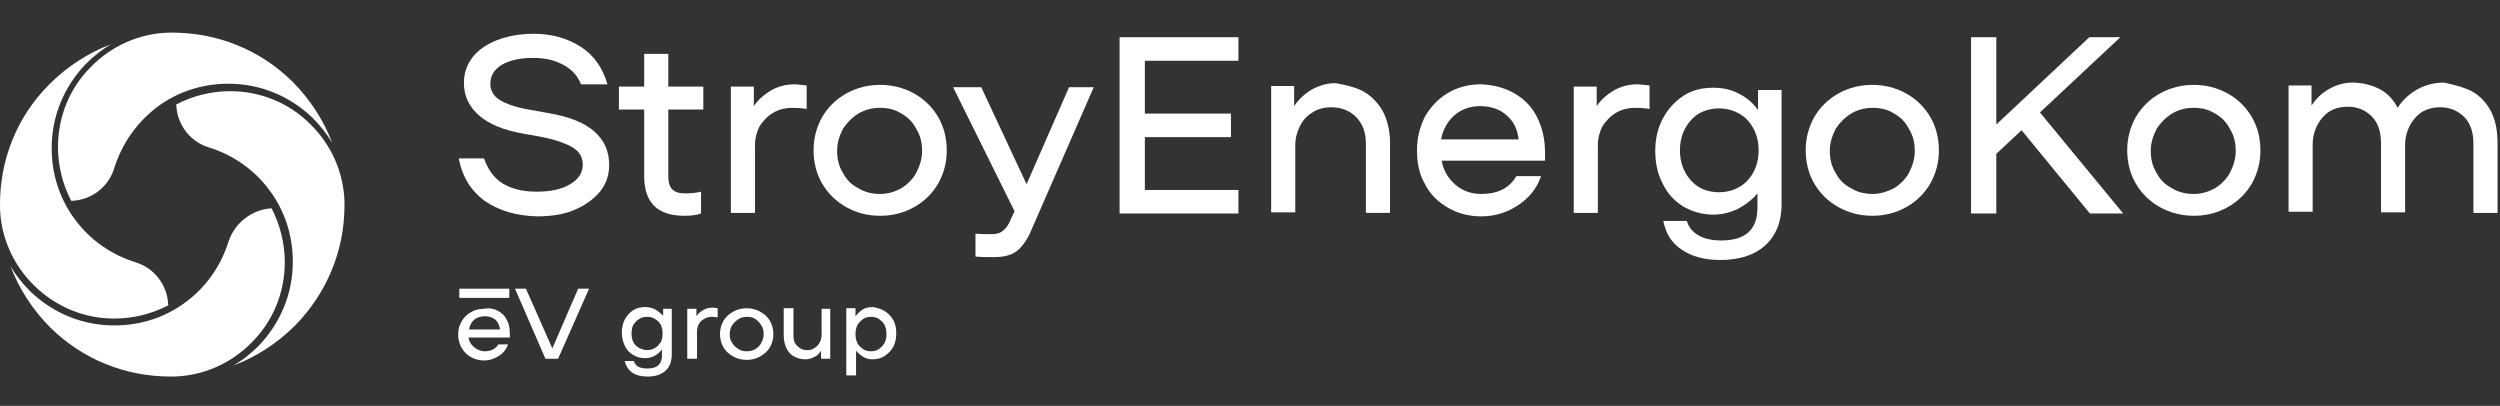 <svg width="308" height="50" viewBox="0 0 308 50" fill="none" xmlns="http://www.w3.org/2000/svg">
<rect x="0" y="0" width="308" height="50" fill="#333333" stroke="none"/>
<path d="M19.311 13.215C21.857 11.305 24.898 10.315 28.152 10.315C32.043 10.315 35.65 11.8 38.48 14.488C39.47 15.479 40.319 16.54 40.955 17.672C39.894 14.842 38.197 12.225 36.004 10.032C32.043 6.142 26.808 4.02 21.22 4.02C21.15 4.02 21.008 4.02 20.937 4.02H20.867C17.188 4.09 13.722 5.646 11.176 8.264C8.559 10.881 7.144 14.418 7.144 18.096C7.144 20.43 7.71 22.694 8.771 24.745C11.247 24.674 13.369 23.047 14.076 20.713C14.996 17.742 16.835 15.125 19.311 13.215Z" fill="white"/>
<path d="M28.152 29.767C27.233 32.738 25.394 35.355 22.918 37.194C20.371 39.104 17.33 40.094 14.076 40.094C10.186 40.094 6.578 38.609 3.749 35.921C2.758 34.931 1.91 33.869 1.273 32.738C2.334 35.567 4.032 38.184 6.224 40.377C10.186 44.268 15.42 46.39 21.008 46.39C21.079 46.39 21.22 46.39 21.291 46.39H21.362C25.04 46.319 28.506 44.763 31.052 42.145C33.67 39.528 35.084 35.992 35.084 32.313C35.084 29.979 34.518 27.715 33.457 25.664C31.052 25.805 28.93 27.432 28.152 29.767Z" fill="white"/>
<path d="M14.076 39.245C16.41 39.245 18.674 38.679 20.725 37.618C20.655 35.143 19.028 33.021 16.694 32.313C13.723 31.394 11.105 29.555 9.266 27.079C7.356 24.532 6.366 21.491 6.366 18.237C6.366 14.346 7.852 10.739 10.54 7.909C11.53 6.919 12.591 6.07 13.723 5.434C10.893 6.495 8.276 8.192 6.083 10.385C2.122 14.346 0 19.581 0 25.169C0 25.24 0 25.381 0 25.452V25.523C0.071 29.201 1.627 32.667 4.244 35.213C6.932 37.831 10.398 39.245 14.076 39.245Z" fill="white"/>
<path d="M42.441 25.311C42.441 25.24 42.441 25.099 42.441 25.028V24.957C42.37 21.279 40.814 17.813 38.197 15.266C35.58 12.649 32.043 11.234 28.365 11.234C26.031 11.234 23.767 11.8 21.716 12.861C21.787 15.337 23.413 17.459 25.748 18.166C28.719 19.086 31.336 20.925 33.175 23.401C35.085 25.947 36.075 28.989 36.075 32.243C36.075 36.133 34.59 39.741 31.902 42.57C30.911 43.561 29.85 44.41 28.719 45.046C31.548 43.985 34.165 42.287 36.358 40.095C40.248 36.133 42.441 30.899 42.441 25.311Z" fill="white"/>
<path d="M61.398 38.326C61.893 38.609 62.247 38.962 62.459 39.458C62.742 39.953 62.812 40.519 62.812 41.226C62.812 41.367 62.812 41.509 62.812 41.58H57.719C57.79 42.075 58.002 42.428 58.427 42.782C58.781 43.065 59.205 43.277 59.7 43.277C60.478 43.277 61.044 42.994 61.398 42.428H62.6C62.388 42.994 62.034 43.489 61.468 43.843C60.903 44.197 60.337 44.409 59.629 44.409C59.063 44.409 58.498 44.268 58.002 43.985C57.507 43.702 57.154 43.348 56.871 42.853C56.588 42.358 56.446 41.792 56.446 41.226C56.446 40.589 56.588 40.094 56.871 39.599C57.154 39.104 57.507 38.75 58.002 38.467C58.498 38.184 58.993 38.043 59.629 38.043C60.337 37.901 60.903 38.043 61.398 38.326ZM58.427 39.387C58.073 39.67 57.861 40.094 57.79 40.589H61.61C61.539 40.094 61.327 39.67 61.044 39.387C60.69 39.104 60.266 38.962 59.771 38.962C59.205 38.962 58.781 39.104 58.427 39.387Z" fill="white"/>
<path d="M68.047 42.924L71.23 35.567H72.574L68.754 44.197H67.198L63.449 35.567H64.793L68.047 42.924Z" fill="white"/>
<path d="M81.628 38.042H82.76V43.701C82.76 44.55 82.477 45.257 81.982 45.682C81.416 46.177 80.709 46.389 79.789 46.389C79.011 46.389 78.374 46.248 77.879 45.894C77.384 45.54 77.101 45.045 76.96 44.479H78.091C78.162 44.762 78.374 45.045 78.657 45.187C78.94 45.328 79.294 45.399 79.789 45.399C80.992 45.399 81.557 44.833 81.557 43.772V43.065C81.275 43.418 80.992 43.63 80.638 43.843C80.284 44.055 79.86 44.126 79.435 44.126C78.87 44.126 78.445 43.984 77.95 43.701C77.525 43.418 77.172 43.065 76.96 42.569C76.747 42.074 76.606 41.579 76.606 40.942C76.606 40.377 76.747 39.811 76.96 39.386C77.243 38.891 77.525 38.537 77.95 38.255C78.374 37.971 78.87 37.83 79.435 37.83C79.86 37.83 80.284 37.901 80.709 38.113C81.062 38.325 81.416 38.608 81.699 38.891V38.042H81.628ZM80.709 42.852C80.992 42.711 81.204 42.428 81.416 42.145C81.557 41.862 81.628 41.508 81.628 41.084C81.628 40.66 81.557 40.306 81.416 40.023C81.275 39.74 80.992 39.457 80.709 39.316C80.426 39.103 80.072 39.033 79.718 39.033C79.365 39.033 79.011 39.103 78.728 39.316C78.445 39.457 78.233 39.74 78.021 40.023C77.879 40.306 77.808 40.66 77.808 41.084C77.808 41.508 77.879 41.862 78.021 42.145C78.162 42.428 78.445 42.711 78.728 42.852C79.011 42.994 79.365 43.135 79.718 43.135C80.072 43.135 80.355 43.065 80.709 42.852Z" fill="white"/>
<path d="M88.419 37.973V39.105C88.277 39.105 88.065 39.034 87.712 39.034C87.358 39.034 87.004 39.105 86.721 39.317C86.438 39.459 86.226 39.671 86.085 39.954C85.943 40.237 85.872 40.52 85.872 40.873V44.198H84.67V38.044H85.802V38.963C86.014 38.61 86.297 38.398 86.65 38.185C87.004 37.973 87.429 37.902 87.782 37.902C88.065 37.902 88.277 37.973 88.419 37.973Z" fill="white"/>
<path d="M90.329 43.914C89.833 43.632 89.409 43.278 89.126 42.783C88.843 42.288 88.702 41.722 88.702 41.156C88.702 40.59 88.843 40.024 89.126 39.529C89.409 39.034 89.833 38.68 90.329 38.397C90.824 38.114 91.39 37.973 92.026 37.973C92.592 37.973 93.158 38.114 93.653 38.397C94.148 38.68 94.573 39.034 94.856 39.529C95.139 40.024 95.28 40.59 95.28 41.156C95.28 41.722 95.139 42.288 94.856 42.783C94.573 43.278 94.148 43.632 93.653 43.914C93.158 44.197 92.592 44.339 92.026 44.339C91.39 44.339 90.824 44.197 90.329 43.914ZM93.087 42.995C93.37 42.783 93.653 42.571 93.795 42.217C94.007 41.863 94.078 41.509 94.078 41.156C94.078 40.731 94.007 40.378 93.795 40.095C93.582 39.741 93.37 39.529 93.087 39.317C92.804 39.104 92.451 39.034 92.026 39.034C91.672 39.034 91.319 39.104 90.965 39.317C90.682 39.529 90.399 39.741 90.187 40.095C89.975 40.448 89.904 40.802 89.904 41.156C89.904 41.58 89.975 41.934 90.187 42.217C90.399 42.571 90.612 42.783 90.965 42.995C91.248 43.207 91.602 43.278 92.026 43.278C92.38 43.278 92.734 43.207 93.087 42.995Z" fill="white"/>
<path d="M101.08 38.043H102.283V44.197H101.151V43.207C100.939 43.561 100.656 43.844 100.302 43.985C99.948 44.197 99.524 44.268 99.17 44.268C98.675 44.268 98.251 44.127 97.826 43.914C97.402 43.702 97.119 43.349 96.907 42.924C96.695 42.5 96.553 41.934 96.553 41.368V37.973H97.756V41.368C97.756 41.934 97.897 42.358 98.251 42.641C98.605 42.995 98.958 43.136 99.453 43.136C99.807 43.136 100.09 43.066 100.373 42.853C100.656 42.712 100.868 42.429 101.01 42.146C101.151 41.863 101.222 41.58 101.222 41.227V38.043H101.08Z" fill="white"/>
<path d="M109.003 38.325C109.427 38.608 109.781 38.962 110.064 39.457C110.347 39.952 110.418 40.518 110.418 41.084C110.418 41.721 110.276 42.286 110.064 42.711C109.781 43.206 109.427 43.56 109.003 43.843C108.579 44.126 108.083 44.267 107.517 44.267C107.093 44.267 106.739 44.196 106.386 43.984C106.032 43.772 105.749 43.56 105.466 43.206V46.248H104.264V37.971H105.395V38.962C105.678 38.608 105.961 38.325 106.315 38.113C106.669 37.901 107.093 37.83 107.517 37.83C108.013 37.901 108.508 38.042 109.003 38.325ZM108.296 42.994C108.579 42.782 108.791 42.569 109.003 42.216C109.144 41.862 109.215 41.508 109.215 41.155C109.215 40.801 109.144 40.377 109.003 40.094C108.861 39.74 108.579 39.528 108.296 39.316C108.013 39.103 107.659 39.033 107.305 39.033C106.952 39.033 106.598 39.103 106.315 39.316C106.032 39.528 105.82 39.74 105.608 40.094C105.466 40.447 105.395 40.801 105.395 41.155C105.395 41.508 105.466 41.933 105.608 42.216C105.749 42.569 106.032 42.782 106.315 42.994C106.598 43.206 106.952 43.277 107.305 43.277C107.659 43.277 108.013 43.206 108.296 42.994Z" fill="white"/>
<path d="M62.742 35.567H56.588V36.699H62.742V35.567Z" fill="white"/>
<path d="M59.7 24.745C58.002 23.472 56.941 21.774 56.517 19.511H59.629C60.125 20.925 60.903 21.987 61.964 22.623C63.025 23.26 64.369 23.613 66.137 23.613C67.835 23.613 69.179 23.331 70.24 22.694C71.301 22.057 71.796 21.279 71.796 20.289C71.796 19.44 71.442 18.733 70.664 18.238C69.886 17.742 68.613 17.247 66.844 16.894L64.51 16.469C62.034 16.045 60.195 15.267 58.993 14.206C57.79 13.145 57.154 11.801 57.154 10.244C57.154 9.042 57.507 7.981 58.215 7.061C58.922 6.142 59.983 5.434 61.256 4.939C62.53 4.444 64.086 4.161 65.783 4.161C67.976 4.161 69.957 4.727 71.584 5.788C73.211 6.849 74.272 8.405 74.838 10.386H71.584C71.159 9.325 70.452 8.547 69.391 7.981C68.33 7.415 67.127 7.132 65.713 7.132C64.086 7.132 62.812 7.415 61.822 7.981C60.903 8.547 60.407 9.325 60.407 10.315C60.407 11.093 60.761 11.801 61.539 12.296C62.317 12.791 63.52 13.215 65.147 13.498L67.481 13.923C70.098 14.347 72.008 15.125 73.211 16.186C74.413 17.247 75.05 18.591 75.05 20.289C75.05 21.562 74.696 22.623 73.918 23.613C73.14 24.533 72.079 25.311 70.735 25.877C69.391 26.443 67.835 26.655 66.137 26.655C63.591 26.584 61.468 25.948 59.7 24.745Z" fill="white"/>
<path d="M82.335 13.569V21.774C82.335 22.411 82.477 22.977 82.83 23.33C83.184 23.684 83.679 23.826 84.457 23.826C85.235 23.826 85.801 23.755 86.367 23.613V26.301C85.801 26.514 85.094 26.584 84.316 26.584C80.991 26.584 79.364 24.957 79.364 21.703V13.498H76.252V10.669H79.364V6.637H82.335V10.669H86.65V13.498H82.335V13.569Z" fill="white"/>
<path d="M99.382 10.527V13.427C99.029 13.357 98.392 13.286 97.614 13.286C96.695 13.286 95.916 13.498 95.209 13.922C94.502 14.347 94.007 14.913 93.582 15.55C93.228 16.257 93.016 17.035 93.016 17.813V26.231H90.045V10.669H92.875V13.074C93.441 12.225 94.219 11.588 95.068 11.093C95.987 10.598 96.907 10.386 97.968 10.386C98.534 10.457 98.958 10.457 99.382 10.527Z" fill="white"/>
<path d="M104.264 25.522C102.991 24.814 102 23.824 101.293 22.622C100.586 21.419 100.232 20.004 100.232 18.519C100.232 17.034 100.586 15.69 101.293 14.416C102 13.214 102.991 12.223 104.264 11.516C105.537 10.809 106.952 10.455 108.437 10.455C109.923 10.455 111.337 10.809 112.611 11.516C113.884 12.223 114.874 13.214 115.581 14.416C116.289 15.619 116.642 17.034 116.642 18.519C116.642 20.004 116.289 21.348 115.581 22.622C114.874 23.824 113.884 24.814 112.611 25.522C111.337 26.229 109.993 26.583 108.437 26.583C106.881 26.583 105.537 26.229 104.264 25.522ZM111.054 23.188C111.832 22.692 112.469 22.056 112.894 21.278C113.318 20.429 113.601 19.58 113.601 18.59C113.601 17.599 113.389 16.68 112.894 15.902C112.469 15.053 111.832 14.416 111.054 13.992C110.276 13.497 109.427 13.284 108.437 13.284C107.447 13.284 106.598 13.497 105.749 13.992C104.971 14.487 104.335 15.124 103.839 15.902C103.415 16.751 103.132 17.599 103.132 18.59C103.132 19.58 103.344 20.5 103.839 21.278C104.264 22.127 104.9 22.763 105.749 23.188C106.527 23.683 107.447 23.895 108.437 23.895C109.427 23.895 110.276 23.612 111.054 23.188Z" fill="white"/>
<path d="M141.045 7.486V13.994H151.656V16.894H141.045V23.402H152.575V26.302H137.933V4.586H152.575V7.486H141.045Z" fill="white"/>
<path d="M167.925 11.233C168.915 11.799 169.693 12.577 170.33 13.639C170.896 14.7 171.25 16.044 171.25 17.6V26.229H168.279V17.67C168.279 16.326 167.854 15.195 167.076 14.417C166.298 13.639 165.237 13.214 164.035 13.214C163.115 13.214 162.337 13.426 161.7 13.851C160.993 14.275 160.498 14.841 160.144 15.548C159.79 16.256 159.578 17.034 159.578 17.883V26.159H156.607V10.597H159.437V13.073C160.003 12.224 160.781 11.516 161.63 11.021C162.549 10.526 163.469 10.243 164.53 10.243C165.803 10.455 166.935 10.738 167.925 11.233Z" fill="white"/>
<path d="M186.599 11.518C187.802 12.225 188.721 13.144 189.358 14.418C189.994 15.691 190.348 17.106 190.348 18.803C190.348 19.228 190.348 19.581 190.348 19.794H177.616C177.828 20.996 178.394 21.986 179.313 22.765C180.233 23.543 181.294 23.896 182.497 23.896C184.477 23.896 185.963 23.189 186.811 21.703H189.853C189.358 23.189 188.438 24.321 187.094 25.24C185.75 26.16 184.194 26.655 182.497 26.655C181.011 26.655 179.596 26.301 178.394 25.594C177.191 24.887 176.201 23.967 175.565 22.694C174.857 21.491 174.574 20.076 174.574 18.52C174.574 16.964 174.928 15.62 175.565 14.347C176.272 13.144 177.191 12.154 178.394 11.447C179.596 10.739 180.94 10.386 182.497 10.386C183.982 10.457 185.397 10.81 186.599 11.518ZM179.172 14.206C178.323 14.984 177.757 15.974 177.545 17.176H187.094C186.953 15.903 186.458 14.913 185.609 14.206C184.76 13.427 183.628 13.074 182.355 13.074C181.153 13.074 180.092 13.427 179.172 14.206Z" fill="white"/>
<path d="M203.222 10.527V13.427C202.868 13.357 202.231 13.286 201.453 13.286C200.534 13.286 199.756 13.498 199.048 13.922C198.341 14.347 197.846 14.913 197.422 15.55C197.068 16.257 196.856 17.035 196.856 17.813V26.231H193.885V10.669H196.714V13.074C197.28 12.225 198.058 11.588 198.907 11.093C199.827 10.598 200.746 10.386 201.807 10.386C202.302 10.457 202.727 10.457 203.222 10.527Z" fill="white"/>
<path d="M226.494 25.522C225.221 24.814 224.23 23.824 223.523 22.622C222.816 21.419 222.462 20.004 222.462 18.519C222.462 17.034 222.816 15.69 223.523 14.416C224.23 13.214 225.221 12.223 226.494 11.516C227.767 10.809 229.182 10.455 230.667 10.455C232.153 10.455 233.567 10.809 234.841 11.516C236.114 12.223 237.104 13.214 237.811 14.416C238.519 15.619 238.872 17.034 238.872 18.519C238.872 20.004 238.519 21.348 237.811 22.622C237.104 23.824 236.114 24.814 234.841 25.522C233.567 26.229 232.223 26.583 230.667 26.583C229.182 26.583 227.767 26.229 226.494 25.522ZM233.355 23.188C234.133 22.692 234.77 22.056 235.194 21.278C235.619 20.429 235.902 19.58 235.902 18.59C235.902 17.599 235.689 16.68 235.194 15.902C234.77 15.053 234.133 14.416 233.355 13.992C232.577 13.497 231.728 13.284 230.738 13.284C229.748 13.284 228.899 13.497 228.05 13.992C227.272 14.487 226.635 15.124 226.14 15.902C225.716 16.751 225.433 17.599 225.433 18.59C225.433 19.58 225.645 20.5 226.14 21.278C226.565 22.127 227.201 22.763 228.05 23.188C228.828 23.683 229.748 23.895 230.738 23.895C231.657 23.895 232.506 23.612 233.355 23.188Z" fill="white"/>
<path d="M249.058 16.045L245.945 18.945V26.302H242.833V4.586H245.945V15.338L257.404 4.586H261.224L251.321 13.852L261.578 26.302H257.475L249.058 16.045Z" fill="white"/>
<path d="M266.105 25.522C264.832 24.814 263.842 23.824 263.134 22.622C262.427 21.419 262.073 20.004 262.073 18.519C262.073 17.034 262.427 15.69 263.134 14.416C263.842 13.214 264.832 12.223 266.105 11.516C267.378 10.809 268.793 10.455 270.279 10.455C271.764 10.455 273.179 10.809 274.452 11.516C275.725 12.223 276.715 13.214 277.423 14.416C278.13 15.619 278.484 17.034 278.484 18.519C278.484 20.004 278.13 21.348 277.423 22.622C276.715 23.824 275.725 24.814 274.452 25.522C273.179 26.229 271.835 26.583 270.279 26.583C268.793 26.583 267.378 26.229 266.105 25.522ZM272.896 23.188C273.674 22.692 274.31 22.056 274.735 21.278C275.159 20.429 275.442 19.58 275.442 18.59C275.442 17.599 275.23 16.68 274.735 15.902C274.31 15.053 273.674 14.416 272.896 13.992C272.118 13.497 271.269 13.284 270.279 13.284C269.288 13.284 268.439 13.497 267.591 13.992C266.812 14.487 266.176 15.124 265.681 15.902C265.256 16.751 264.973 17.599 264.973 18.59C264.973 19.58 265.186 20.5 265.681 21.278C266.105 22.127 266.742 22.763 267.591 23.188C268.369 23.683 269.288 23.895 270.279 23.895C271.269 23.895 272.118 23.612 272.896 23.188Z" fill="white"/>
<path d="M304.514 11.235C305.504 11.801 306.283 12.579 306.848 13.64C307.414 14.701 307.697 16.045 307.697 17.601V26.231H304.726V17.672C304.726 16.328 304.373 15.196 303.595 14.418C302.817 13.64 301.826 13.216 300.624 13.216C299.351 13.216 298.289 13.64 297.511 14.559C296.733 15.479 296.309 16.611 296.309 17.884V26.16H293.338V17.601C293.338 16.257 292.984 15.125 292.206 14.347C291.428 13.569 290.438 13.145 289.235 13.145C287.962 13.145 286.901 13.569 286.123 14.489C285.345 15.408 284.921 16.54 284.921 17.813V26.089H281.95V10.527H284.779V13.003C285.345 12.154 286.052 11.447 286.972 10.952C287.821 10.457 288.811 10.174 289.801 10.174C291.004 10.174 292.136 10.457 293.126 10.952C294.116 11.447 294.894 12.296 295.389 13.286C295.955 12.367 296.804 11.588 297.794 11.023C298.785 10.457 299.916 10.174 301.119 10.174C302.392 10.457 303.524 10.74 304.514 11.235Z" fill="white"/>
<path d="M134.75 10.739L127.182 28.07C126.757 29.131 126.262 29.979 125.555 30.687C124.848 31.394 123.787 31.677 122.443 31.677C121.452 31.677 120.745 31.677 120.179 31.606V28.777C120.745 28.848 121.452 28.848 122.23 28.848C122.796 28.848 123.291 28.706 123.645 28.352C123.999 28.07 124.282 27.645 124.494 27.079L124.989 26.018L117.42 10.739H120.886L126.474 22.694L131.709 10.739H134.75Z" fill="white"/>
<path d="M219.49 10.88V25.169C219.49 27.362 218.783 29.059 217.439 30.262C216.095 31.464 214.256 32.03 211.921 32.03C210.011 32.03 208.455 31.606 207.182 30.757C205.909 29.908 205.201 28.706 204.919 27.22H207.819C208.031 27.998 208.526 28.564 209.233 28.989C209.941 29.413 210.931 29.625 212.063 29.625C215.034 29.625 216.519 28.281 216.519 25.593V23.825C215.882 24.603 215.034 25.24 214.114 25.735C213.195 26.159 212.204 26.442 211.072 26.442C209.728 26.442 208.526 26.088 207.394 25.452C206.262 24.744 205.414 23.825 204.848 22.622C204.211 21.42 203.928 20.076 203.928 18.59C203.928 17.176 204.211 15.832 204.848 14.629C205.484 13.427 206.333 12.507 207.394 11.8C208.455 11.092 209.728 10.81 211.072 10.81C212.204 10.81 213.265 11.022 214.185 11.517C215.175 12.012 215.953 12.649 216.59 13.568V11.092H219.49V10.88ZM214.256 23.047C215.034 22.622 215.6 21.986 216.024 21.208C216.448 20.43 216.661 19.51 216.661 18.52C216.661 17.529 216.448 16.61 216.024 15.832C215.6 15.054 215.034 14.417 214.256 13.993C213.477 13.568 212.699 13.356 211.78 13.356C210.86 13.356 210.082 13.568 209.304 13.993C208.597 14.417 208.031 15.054 207.606 15.832C207.182 16.61 206.97 17.529 206.97 18.52C206.97 19.51 207.182 20.43 207.606 21.208C208.031 21.986 208.597 22.622 209.304 23.047C210.011 23.471 210.86 23.683 211.78 23.683C212.699 23.683 213.548 23.471 214.256 23.047Z" fill="white"/>
</svg>
